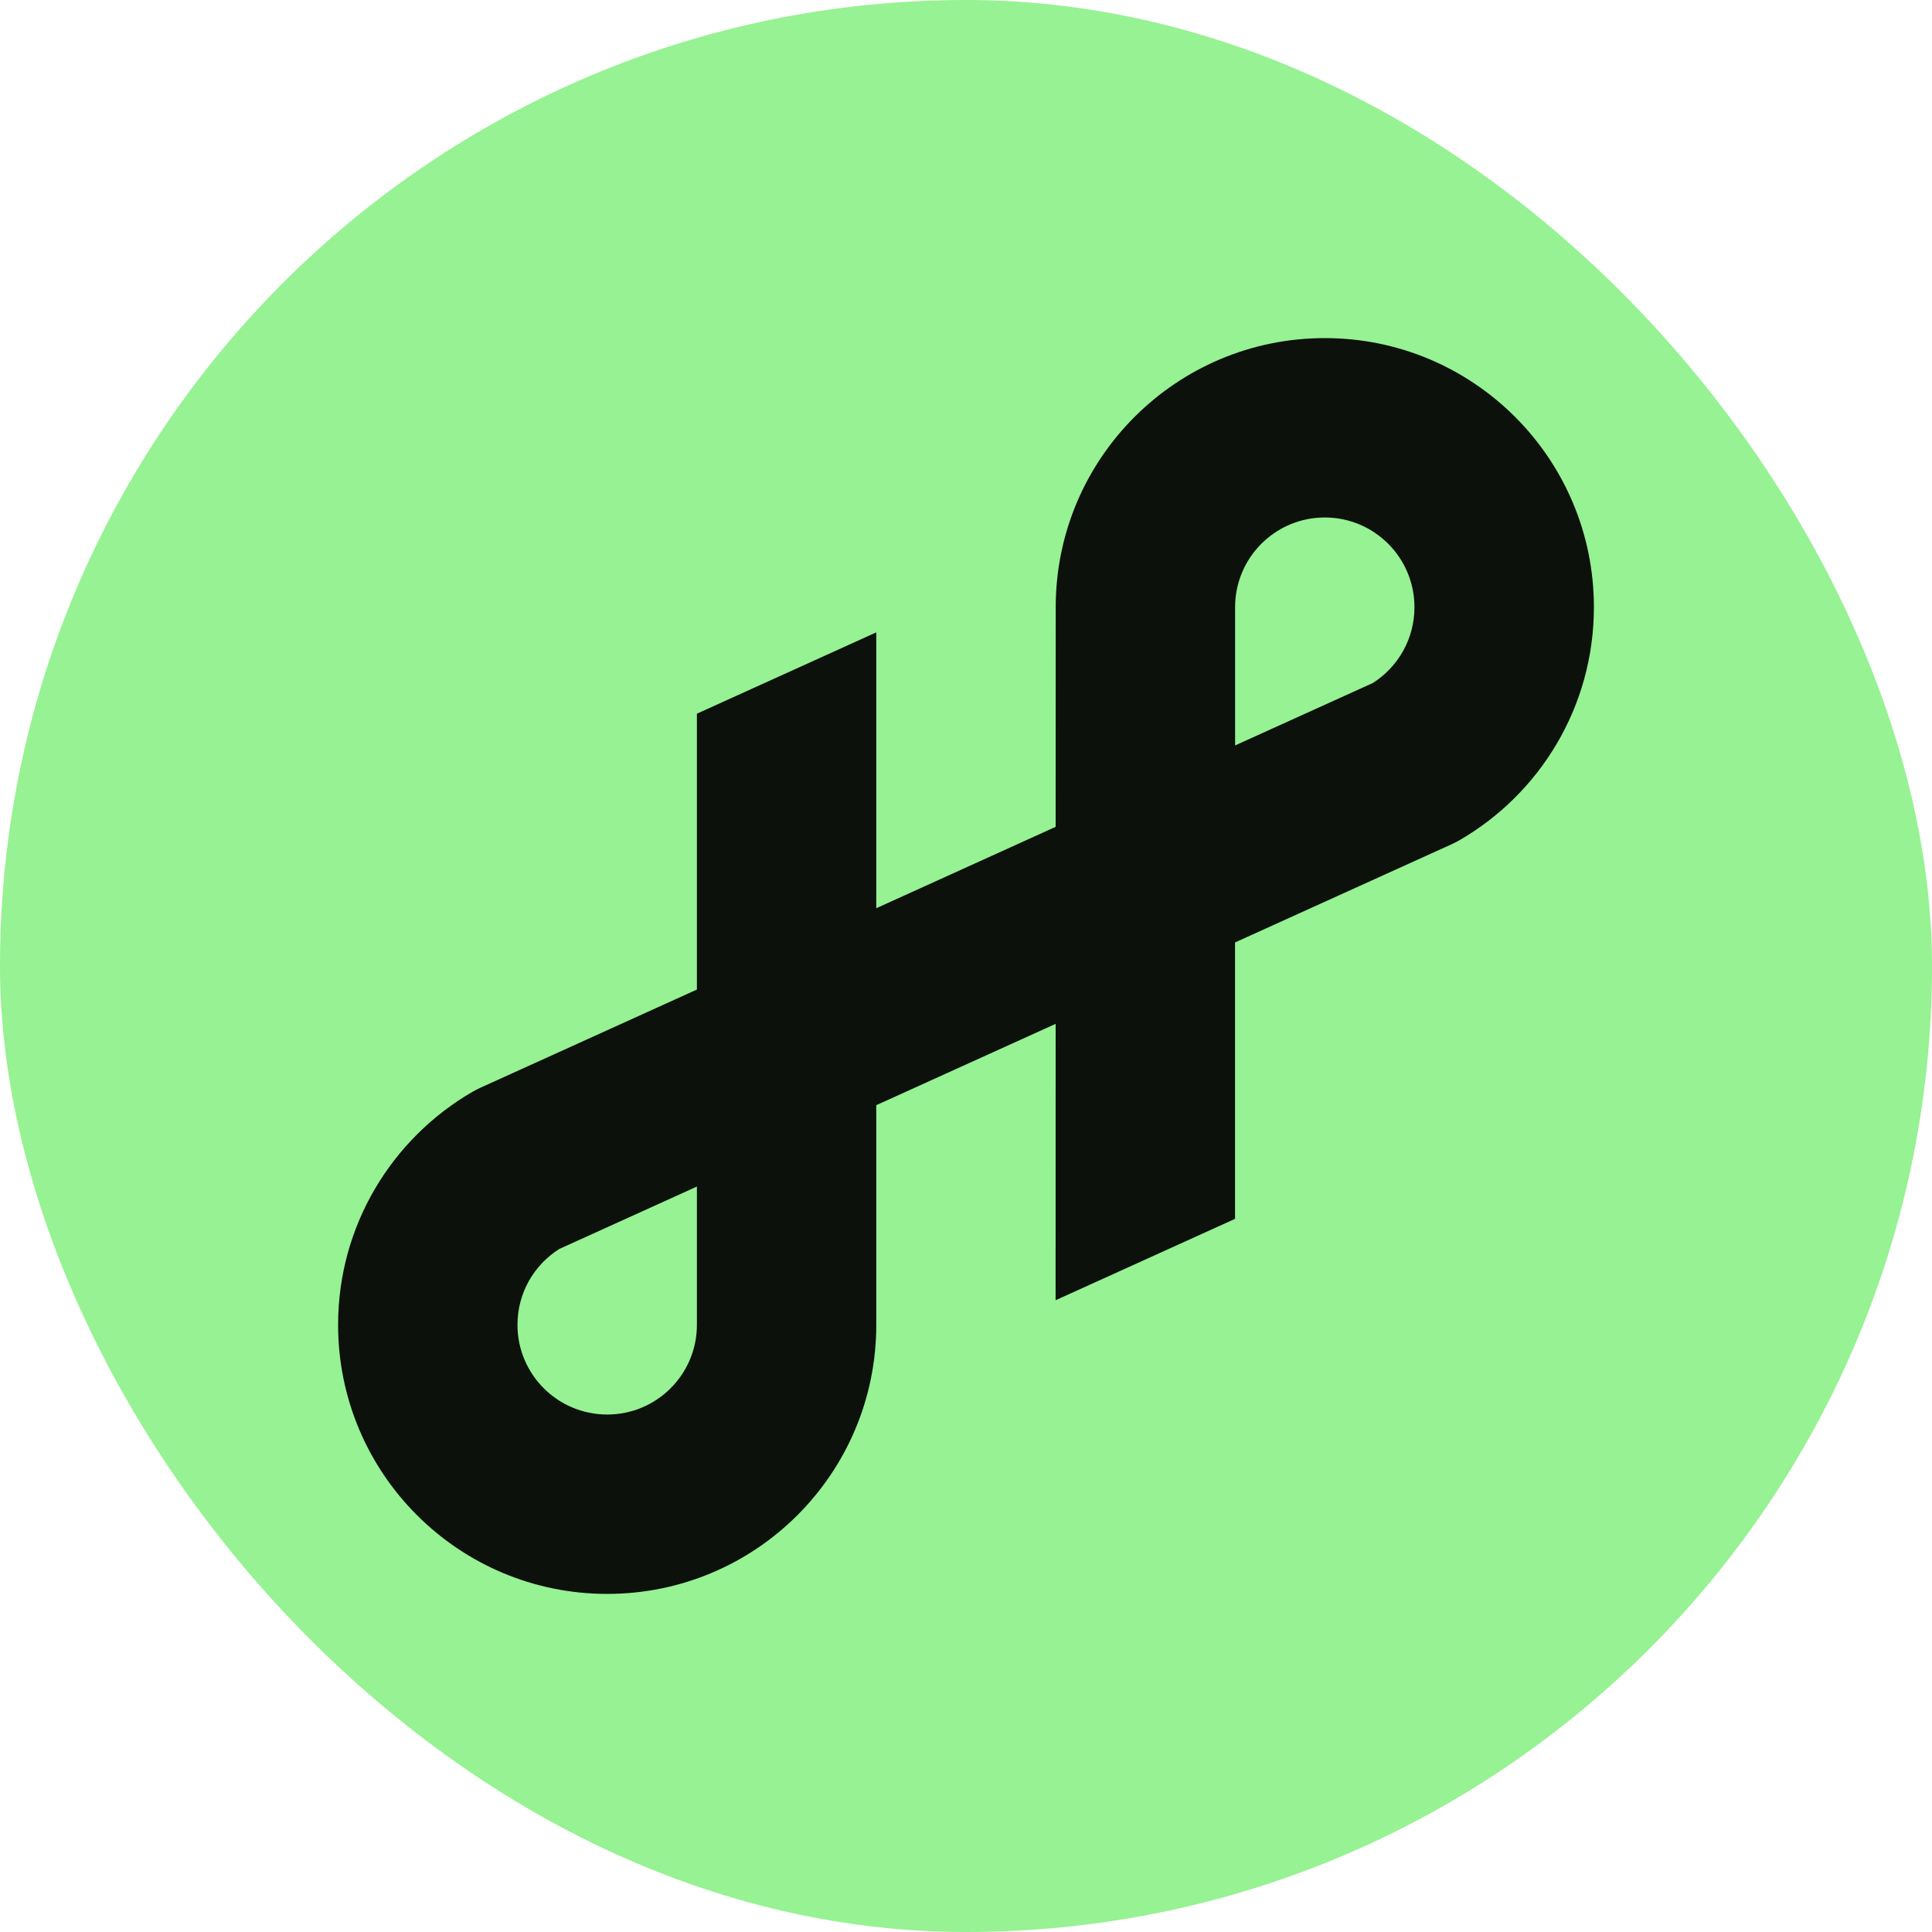<svg width="32" height="32" viewBox="0 0 32 32" fill="none" xmlns="http://www.w3.org/2000/svg">
<rect width="32" height="32" rx="16" fill="#96F292"/>
<path fill-rule="evenodd" clip-rule="evenodd" d="M20.456 15.61L24.042 13.984C24.086 13.964 24.129 13.942 24.171 13.918C25.502 13.15 26.4 11.708 26.4 10.057C26.4 7.597 24.406 5.6 21.943 5.6C19.483 5.6 17.486 7.595 17.486 10.057L17.485 13.695L14.514 15.043V10.474L11.543 11.821V16.39L7.958 18.016C7.913 18.036 7.87 18.059 7.827 18.083C6.499 18.852 5.6 20.291 5.6 21.943C5.6 24.405 7.595 26.4 10.057 26.4C12.52 26.4 14.514 24.405 14.514 21.943L14.514 18.305L17.485 16.958L17.484 21.536L20.456 20.188L20.456 15.61ZM23.428 10.057C23.428 10.585 23.154 11.049 22.738 11.313L20.457 12.347L20.457 10.057C20.457 9.236 21.123 8.571 21.943 8.571C22.763 8.571 23.428 9.237 23.428 10.057ZM8.571 21.943C8.571 21.416 8.844 20.952 9.263 20.687L11.543 19.653V21.943C11.543 22.764 10.878 23.429 10.057 23.429C9.236 23.429 8.571 22.764 8.571 21.943Z" fill="#0C110C"/>
</svg>
